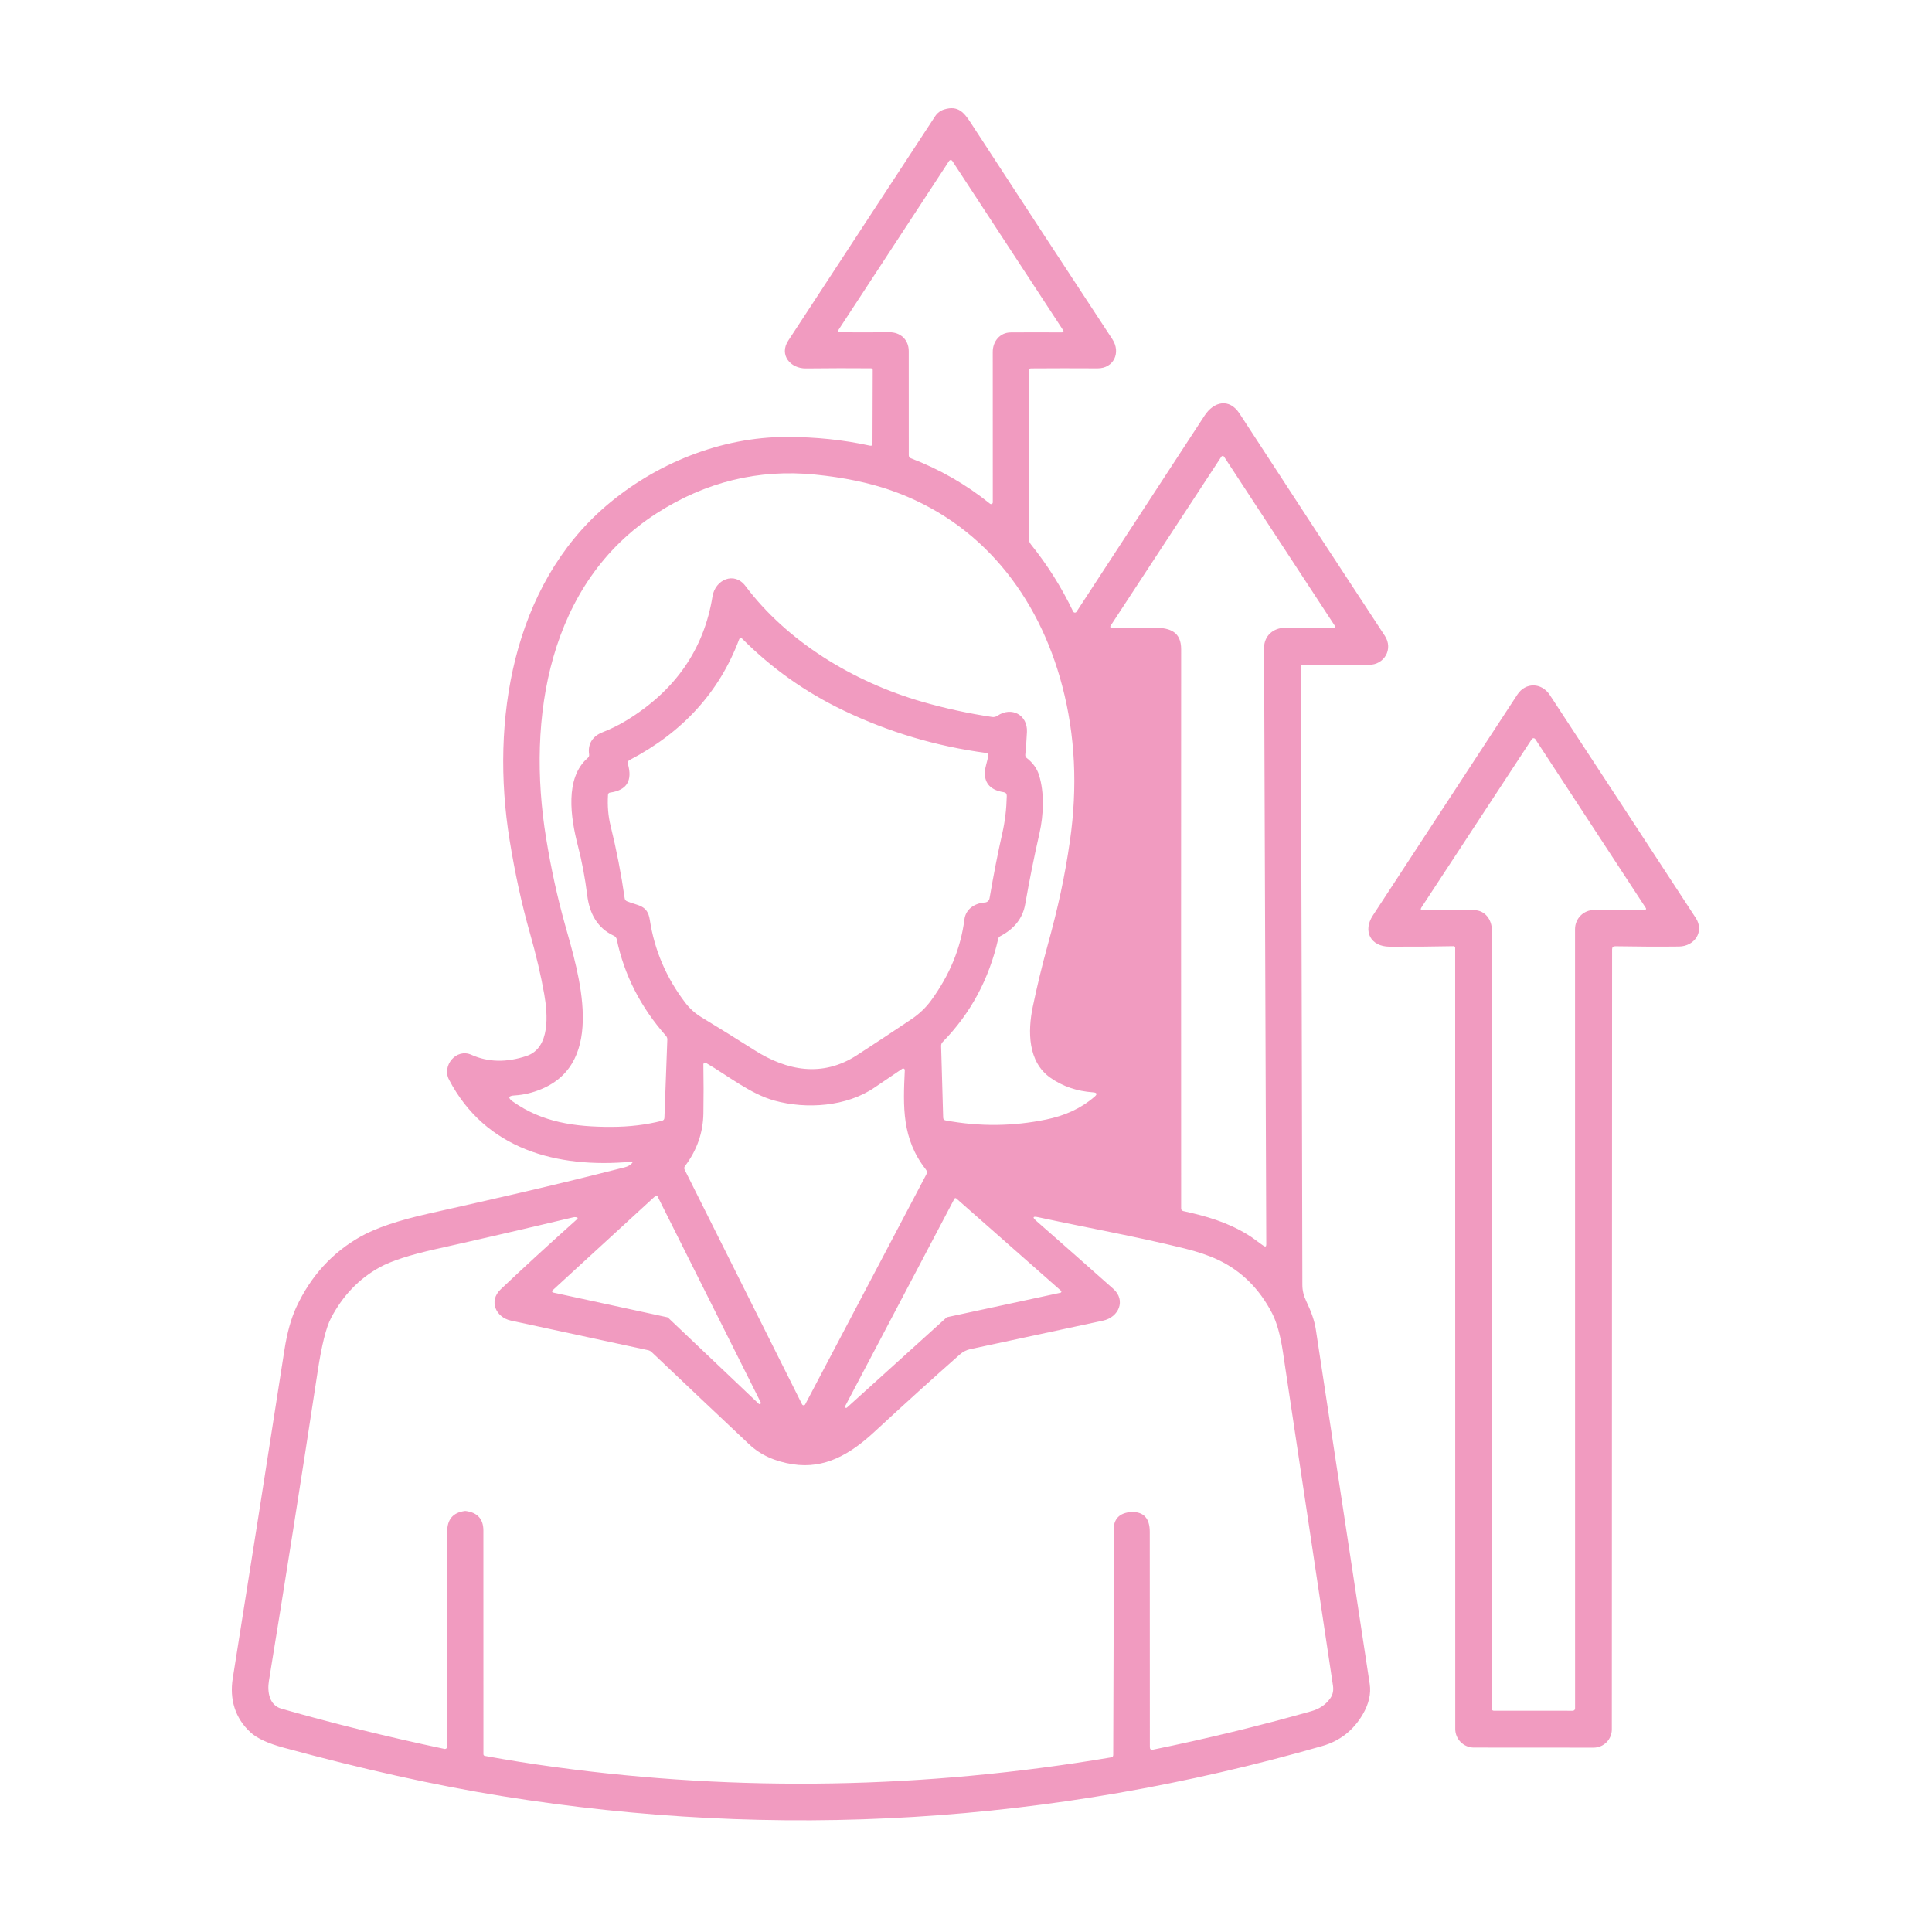 <svg width="500" height="500" viewBox="0 0 500 500" fill="none" xmlns="http://www.w3.org/2000/svg">
<path d="M163.321 300.663C144.061 302.403 125.631 297.433 116.211 279.423C114.301 275.783 118.081 271.223 121.981 272.973C126.321 274.919 131.091 275.019 136.291 273.273C142.491 271.183 141.741 262.363 140.841 257.253C139.988 252.413 138.748 247.133 137.121 241.413C135.028 234.059 133.278 226.033 131.871 217.333C126.901 186.583 132.661 151.683 156.781 130.983C169.571 120.003 186.541 113.063 203.661 113.083C211.155 113.089 218.308 113.839 225.121 115.333C225.575 115.433 225.801 115.249 225.801 114.783L225.861 95.753C225.861 95.641 225.816 95.533 225.736 95.452C225.656 95.372 225.546 95.325 225.431 95.323C220.245 95.276 214.625 95.286 208.571 95.353C204.601 95.403 201.551 91.883 204.001 88.153C217.095 68.18 229.761 48.83 242.001 30.103C242.581 29.216 243.375 28.619 244.381 28.313C247.931 27.233 249.471 29.093 251.171 31.693C263.105 50.02 275.335 68.71 287.861 87.763C290.171 91.283 288.181 95.353 284.061 95.333C278.075 95.299 272.318 95.303 266.791 95.343C266.663 95.343 266.54 95.393 266.448 95.483C266.357 95.573 266.304 95.695 266.301 95.823L266.231 139.283C266.231 139.889 266.421 140.426 266.801 140.893C271.088 146.219 274.731 152.009 277.731 158.263C277.769 158.343 277.828 158.412 277.902 158.462C277.975 158.512 278.06 158.541 278.149 158.548C278.237 158.554 278.326 158.536 278.406 158.497C278.485 158.457 278.553 158.397 278.601 158.323C289.601 141.469 300.648 124.549 311.741 107.563C314.111 103.933 318.121 102.933 320.791 107.033C334.245 127.706 346.775 146.869 358.381 164.523C360.651 167.973 358.251 172.073 354.271 172.053C348.331 172.019 342.571 172.013 336.991 172.033C336.901 172.033 336.815 172.069 336.751 172.132C336.687 172.196 336.651 172.283 336.651 172.373C336.805 224.206 336.938 277.593 337.051 332.533C337.051 333.953 337.385 335.353 338.051 336.733C339.391 339.526 340.215 341.943 340.521 343.983C345.195 374.756 349.848 405.363 354.481 435.803C354.868 438.343 354.261 440.979 352.661 443.713C350.228 447.853 346.738 450.573 342.191 451.873C272.018 472.006 201.258 476.326 129.911 464.833C112.638 462.046 93.775 457.859 73.321 452.273C69.388 451.199 66.588 449.913 64.921 448.413C60.791 444.683 59.381 439.703 60.241 434.353C64.661 406.639 69.118 378.313 73.611 349.373C74.305 344.906 75.338 341.196 76.711 338.243C80.445 330.223 85.995 324.143 93.361 320.003C97.275 317.803 103.108 315.833 110.861 314.093C119.315 312.2 127.345 310.373 134.951 308.613C142.931 306.766 151.848 304.593 161.701 302.093C162.455 301.9 163.061 301.559 163.521 301.073C163.821 300.759 163.755 300.623 163.321 300.663ZM256.921 91.083C256.911 88.403 258.741 86.043 261.581 86.033C266.281 85.999 270.661 85.999 274.721 86.033C275.255 86.04 275.375 85.82 275.081 85.373L246.441 41.633C246.398 41.567 246.338 41.513 246.268 41.475C246.199 41.438 246.121 41.418 246.041 41.418C245.962 41.418 245.884 41.438 245.814 41.475C245.745 41.513 245.685 41.567 245.641 41.633L217.041 85.313C216.741 85.766 216.861 85.993 217.401 85.993C221.641 86.033 225.881 86.029 230.121 85.983C233.011 85.943 235.181 87.903 235.181 90.863C235.195 99.763 235.198 108.746 235.191 117.813C235.191 118.199 235.371 118.463 235.731 118.603C243.198 121.456 250.028 125.376 256.221 130.363C256.286 130.413 256.363 130.444 256.444 130.453C256.526 130.462 256.608 130.448 256.682 130.412C256.755 130.377 256.818 130.322 256.862 130.253C256.906 130.184 256.93 130.105 256.931 130.023C256.931 117.669 256.928 104.689 256.921 91.083ZM306.231 313.423C312.211 314.753 317.371 316.203 322.771 319.443C324.271 320.343 325.631 321.483 327.001 322.413C327.481 322.74 327.718 322.616 327.711 322.043C327.525 270.696 327.335 219.249 327.141 167.703C327.131 164.543 329.531 162.443 332.671 162.463C337.018 162.496 341.235 162.516 345.321 162.523C345.371 162.524 345.419 162.511 345.462 162.487C345.505 162.462 345.54 162.426 345.564 162.383C345.587 162.339 345.599 162.29 345.597 162.241C345.594 162.192 345.579 162.144 345.551 162.103L316.781 118.183C316.744 118.125 316.693 118.077 316.633 118.045C316.573 118.012 316.505 117.994 316.436 117.994C316.368 117.994 316.3 118.012 316.24 118.045C316.18 118.077 316.128 118.125 316.091 118.183L287.401 161.973C287.363 162.03 287.342 162.097 287.338 162.166C287.335 162.235 287.351 162.303 287.384 162.364C287.417 162.425 287.466 162.475 287.525 162.51C287.585 162.545 287.652 162.563 287.721 162.563C291.421 162.516 295.131 162.483 298.851 162.463C302.941 162.443 305.681 163.633 305.681 168.023C305.655 217.396 305.655 265.633 305.681 312.733C305.681 313.106 305.865 313.336 306.231 313.423ZM238.751 181.643C244.645 183.336 250.648 184.639 256.761 185.553C257.238 185.624 257.723 185.513 258.121 185.243C261.811 182.743 265.981 185.053 265.771 189.423C265.671 191.516 265.528 193.486 265.341 195.333C265.326 195.492 265.352 195.652 265.415 195.797C265.478 195.942 265.576 196.068 265.701 196.163C267.301 197.403 268.368 198.883 268.901 200.603C270.331 205.163 270.071 210.983 269.021 215.613C267.635 221.706 266.401 227.839 265.321 234.013C264.688 237.606 262.538 240.363 258.871 242.283C258.585 242.429 258.405 242.659 258.331 242.973C255.985 253.366 251.198 262.259 243.971 269.653C243.685 269.939 243.548 270.286 243.561 270.693L244.091 289.223C244.105 289.643 244.318 289.889 244.731 289.963C253.471 291.589 262.155 291.51 270.781 289.723C275.541 288.733 279.601 286.963 283.241 283.853C284.055 283.159 283.928 282.773 282.861 282.693C278.655 282.399 274.965 281.129 271.791 278.883C265.991 274.773 265.961 266.893 267.281 260.543C268.375 255.309 269.615 250.166 271.001 245.113C273.891 234.643 275.541 227.003 276.891 217.663C278.911 203.636 278.255 190.276 274.921 177.583C268.781 154.173 253.881 135.043 230.601 126.913C224.921 124.926 218.365 123.563 210.931 122.823C196.298 121.363 182.651 124.689 169.991 132.803C141.961 150.773 136.251 185.813 141.331 216.923C142.618 224.803 144.255 232.279 146.241 239.353C149.801 252.063 156.961 274.823 140.111 281.853C137.805 282.813 135.501 283.359 133.201 283.493C131.521 283.586 131.368 284.12 132.741 285.093C140.321 290.463 148.771 291.653 158.221 291.633C162.868 291.626 167.238 291.099 171.331 290.053C171.731 289.946 171.938 289.686 171.951 289.273L172.701 269.033C172.715 268.686 172.593 268.346 172.361 268.083C165.795 260.656 161.548 252.339 159.621 243.133C159.581 242.925 159.492 242.731 159.361 242.566C159.231 242.4 159.063 242.269 158.871 242.183C154.521 240.163 152.551 236.353 151.971 231.683C151.405 227.163 150.598 222.889 149.551 218.863C147.681 211.643 146.111 201.303 152.121 196.143C152.401 195.903 152.515 195.599 152.461 195.233C152.051 192.513 153.401 190.493 155.951 189.503C158.131 188.649 160.215 187.616 162.201 186.403C174.795 178.689 182.195 167.996 184.401 154.323C185.101 150.013 190.041 147.803 192.931 151.663C203.601 165.883 220.621 176.433 238.751 181.643ZM259.391 215.663C260.091 212.596 260.478 209.373 260.551 205.993C260.565 205.426 260.291 205.099 259.731 205.013C256.505 204.513 254.881 202.869 254.861 200.083C254.851 198.583 255.591 197.043 255.741 195.523C255.775 195.129 255.598 194.909 255.211 194.863C242.305 193.143 229.991 189.473 218.271 183.853C208.425 179.133 199.688 172.939 192.061 165.273C191.721 164.933 191.468 164.986 191.301 165.433C186.201 179.066 176.735 189.493 162.901 196.713C162.735 196.801 162.603 196.944 162.529 197.119C162.454 197.293 162.441 197.489 162.491 197.673C163.738 202.033 162.215 204.513 157.921 205.113C157.561 205.159 157.371 205.366 157.351 205.733C157.178 208.566 157.401 211.233 158.021 213.733C159.548 219.926 160.765 226.179 161.671 232.493C161.693 232.657 161.757 232.813 161.857 232.945C161.957 233.077 162.09 233.179 162.241 233.243C165.041 234.423 167.571 234.143 168.161 238.013C169.368 245.926 172.455 253.119 177.421 259.593C178.541 261.046 179.908 262.266 181.521 263.253C186.115 266.039 190.701 268.886 195.281 271.793C203.671 277.123 212.851 278.883 221.781 273.073C226.508 270.006 231.198 266.909 235.851 263.783C237.878 262.423 239.575 260.813 240.941 258.953C245.761 252.373 248.645 245.369 249.591 237.943C249.931 235.243 252.281 233.733 254.901 233.563C255.192 233.542 255.467 233.425 255.683 233.229C255.899 233.033 256.043 232.77 256.091 232.483C257.165 226.223 258.265 220.616 259.391 215.663ZM226.361 281.433C219.111 286.413 208.711 287.113 200.461 284.843C194.191 283.123 188.351 278.343 182.711 275.083C182.643 275.042 182.565 275.02 182.485 275.02C182.405 275.019 182.327 275.04 182.257 275.079C182.188 275.119 182.131 275.176 182.091 275.245C182.051 275.315 182.031 275.393 182.031 275.473C182.105 279.659 182.108 283.883 182.041 288.143C181.961 293.129 180.375 297.673 177.281 301.773C177.055 302.073 177.025 302.39 177.191 302.723L207.571 363.443C207.61 363.518 207.669 363.582 207.741 363.626C207.813 363.671 207.896 363.694 207.981 363.694C208.066 363.694 208.15 363.671 208.222 363.626C208.294 363.582 208.353 363.518 208.391 363.443L239.711 303.983C239.965 303.503 239.925 303.053 239.591 302.633C233.391 294.723 233.711 286.423 234.161 276.963C234.166 276.885 234.148 276.809 234.111 276.741C234.073 276.673 234.018 276.617 233.949 276.579C233.881 276.54 233.803 276.521 233.724 276.524C233.645 276.526 233.568 276.55 233.501 276.593C231.108 278.193 228.728 279.806 226.361 281.433ZM172.711 340.913C172.771 340.924 172.827 340.951 172.871 340.993L196.381 363.323C196.436 363.369 196.505 363.395 196.577 363.397C196.649 363.399 196.719 363.377 196.777 363.335C196.835 363.292 196.876 363.231 196.895 363.162C196.914 363.093 196.909 363.019 196.881 362.953L170.151 309.573C170.129 309.529 170.097 309.491 170.057 309.462C170.018 309.433 169.972 309.413 169.924 309.404C169.875 309.396 169.826 309.398 169.778 309.412C169.731 309.425 169.688 309.45 169.651 309.483L142.981 333.953C142.938 333.992 142.906 334.042 142.889 334.098C142.872 334.154 142.87 334.214 142.885 334.27C142.899 334.327 142.929 334.379 142.97 334.42C143.012 334.461 143.064 334.489 143.121 334.503L172.711 340.913ZM218.731 363.903C218.689 363.966 218.673 364.042 218.685 364.116C218.696 364.191 218.736 364.258 218.795 364.305C218.855 364.352 218.929 364.374 219.005 364.368C219.08 364.362 219.15 364.328 219.201 364.273L244.981 340.953C245.021 340.918 245.069 340.893 245.121 340.883L274.451 334.563C274.506 334.551 274.555 334.524 274.595 334.485C274.635 334.446 274.663 334.397 274.677 334.343C274.69 334.289 274.688 334.232 274.672 334.179C274.655 334.126 274.624 334.079 274.581 334.043L247.471 310.143C247.437 310.112 247.396 310.089 247.351 310.077C247.306 310.064 247.26 310.062 247.214 310.071C247.168 310.08 247.126 310.099 247.089 310.127C247.052 310.155 247.022 310.191 247.001 310.233L218.731 363.903ZM148.381 315.033C135.728 318.046 123.851 320.793 112.751 323.273C106.071 324.766 101.238 326.336 98.251 327.983C92.918 330.923 88.728 335.289 85.681 341.083C84.401 343.509 83.241 348.153 82.201 355.013C77.935 383.039 73.735 409.699 69.601 434.993C69.131 437.863 69.691 441.303 72.821 442.203C85.961 445.969 100.021 449.439 115.001 452.613C115.092 452.632 115.186 452.631 115.276 452.609C115.366 452.588 115.451 452.546 115.523 452.488C115.595 452.429 115.653 452.355 115.692 452.271C115.732 452.187 115.752 452.096 115.751 452.003C115.771 433.256 115.768 414.706 115.741 396.353C115.735 393.206 117.258 391.436 120.311 391.043C120.385 391.036 120.455 391.036 120.521 391.043C123.575 391.429 125.101 393.119 125.101 396.113C125.088 415.619 125.091 434.899 125.111 453.953C125.111 454.226 125.245 454.386 125.511 454.433C131.338 455.506 137.395 456.469 143.681 457.323C191.328 463.789 239.285 462.953 287.551 454.813C287.918 454.753 288.101 454.539 288.101 454.173C288.195 435.319 288.228 415.92 288.201 395.973C288.201 393.086 289.715 391.529 292.741 391.303C292.808 391.296 292.875 391.293 292.941 391.293C296.021 391.266 297.561 392.983 297.561 396.443C297.561 414.343 297.568 432.913 297.581 452.153C297.588 452.699 297.855 452.92 298.381 452.813C312.175 450 325.831 446.683 339.351 442.863C341.531 442.249 343.191 441.106 344.331 439.433C344.945 438.526 345.158 437.459 344.971 436.233C340.618 407.246 336.301 378.473 332.021 349.913C331.368 345.566 330.431 342.213 329.211 339.853C325.911 333.493 321.251 328.889 315.231 326.043C312.858 324.923 309.961 323.94 306.541 323.093C294.121 320.023 281.471 317.773 268.681 315.013C267.275 314.706 267.115 315.026 268.201 315.973C275.208 322.12 281.845 327.976 288.111 333.543C291.461 336.513 289.541 340.903 285.461 341.783C274.435 344.156 262.991 346.613 251.131 349.153C250.111 349.373 249.195 349.843 248.381 350.563C241.421 356.71 234.095 363.343 226.401 370.463C220.091 376.323 213.481 380.223 205.211 378.953C200.565 378.246 196.791 376.526 193.891 373.793C185.791 366.173 177.381 358.219 168.661 349.933C168.388 349.673 168.068 349.503 167.701 349.423C156.315 346.949 144.478 344.396 132.191 341.763C128.361 340.933 126.381 336.723 129.571 333.683C135.145 328.389 141.708 322.363 149.261 315.603C149.621 315.283 149.565 315.086 149.091 315.013C148.851 314.973 148.615 314.98 148.381 315.033Z" fill="#F19BC0"/>
<path d="M417.208 245.701L417.138 447.581C417.138 448.83 416.641 450.028 415.756 450.911C414.871 451.794 413.67 452.291 412.418 452.291L381.448 452.271C380.167 452.271 378.939 451.763 378.033 450.859C377.127 449.955 376.618 448.729 376.618 447.451L376.598 245.281C376.598 245.226 376.587 245.172 376.565 245.121C376.544 245.071 376.512 245.025 376.472 244.987C376.432 244.949 376.384 244.919 376.332 244.899C376.28 244.879 376.224 244.869 376.168 244.871C371.362 244.977 365.835 245.021 359.588 245.001C354.778 244.981 352.598 241.041 355.298 236.921C367.972 217.554 380.438 198.497 392.698 179.751C394.778 176.571 398.938 176.571 401.108 179.891C413.648 199.011 426.232 218.234 438.858 237.561C441.158 241.081 438.548 244.911 434.528 244.961C429.595 245.021 424.095 244.997 418.028 244.891C417.482 244.877 417.208 245.147 417.208 245.701ZM381.578 235.551C384.338 235.601 386.088 238.021 386.088 240.691C386.128 303.764 386.122 370.947 386.068 442.241C386.068 442.371 386.12 442.495 386.212 442.587C386.304 442.679 386.428 442.731 386.558 442.731L407.028 442.741C407.187 442.741 407.34 442.677 407.453 442.565C407.565 442.452 407.628 442.3 407.628 442.141L407.618 240.441C407.618 239.13 408.139 237.874 409.065 236.947C409.992 236.021 411.248 235.501 412.558 235.501L425.708 235.491C425.762 235.49 425.814 235.475 425.859 235.448C425.905 235.42 425.943 235.381 425.968 235.334C425.994 235.287 426.006 235.234 426.004 235.181C426.003 235.128 425.987 235.076 425.958 235.031L397.338 191.291C397.287 191.215 397.219 191.153 397.138 191.111C397.058 191.068 396.969 191.046 396.879 191.046C396.789 191.046 396.7 191.068 396.622 191.111C396.543 191.153 396.477 191.215 396.428 191.291L367.858 234.861C367.558 235.327 367.682 235.554 368.228 235.541C373.075 235.467 377.525 235.471 381.578 235.551Z" fill="#F19BC0"/>
</svg>
